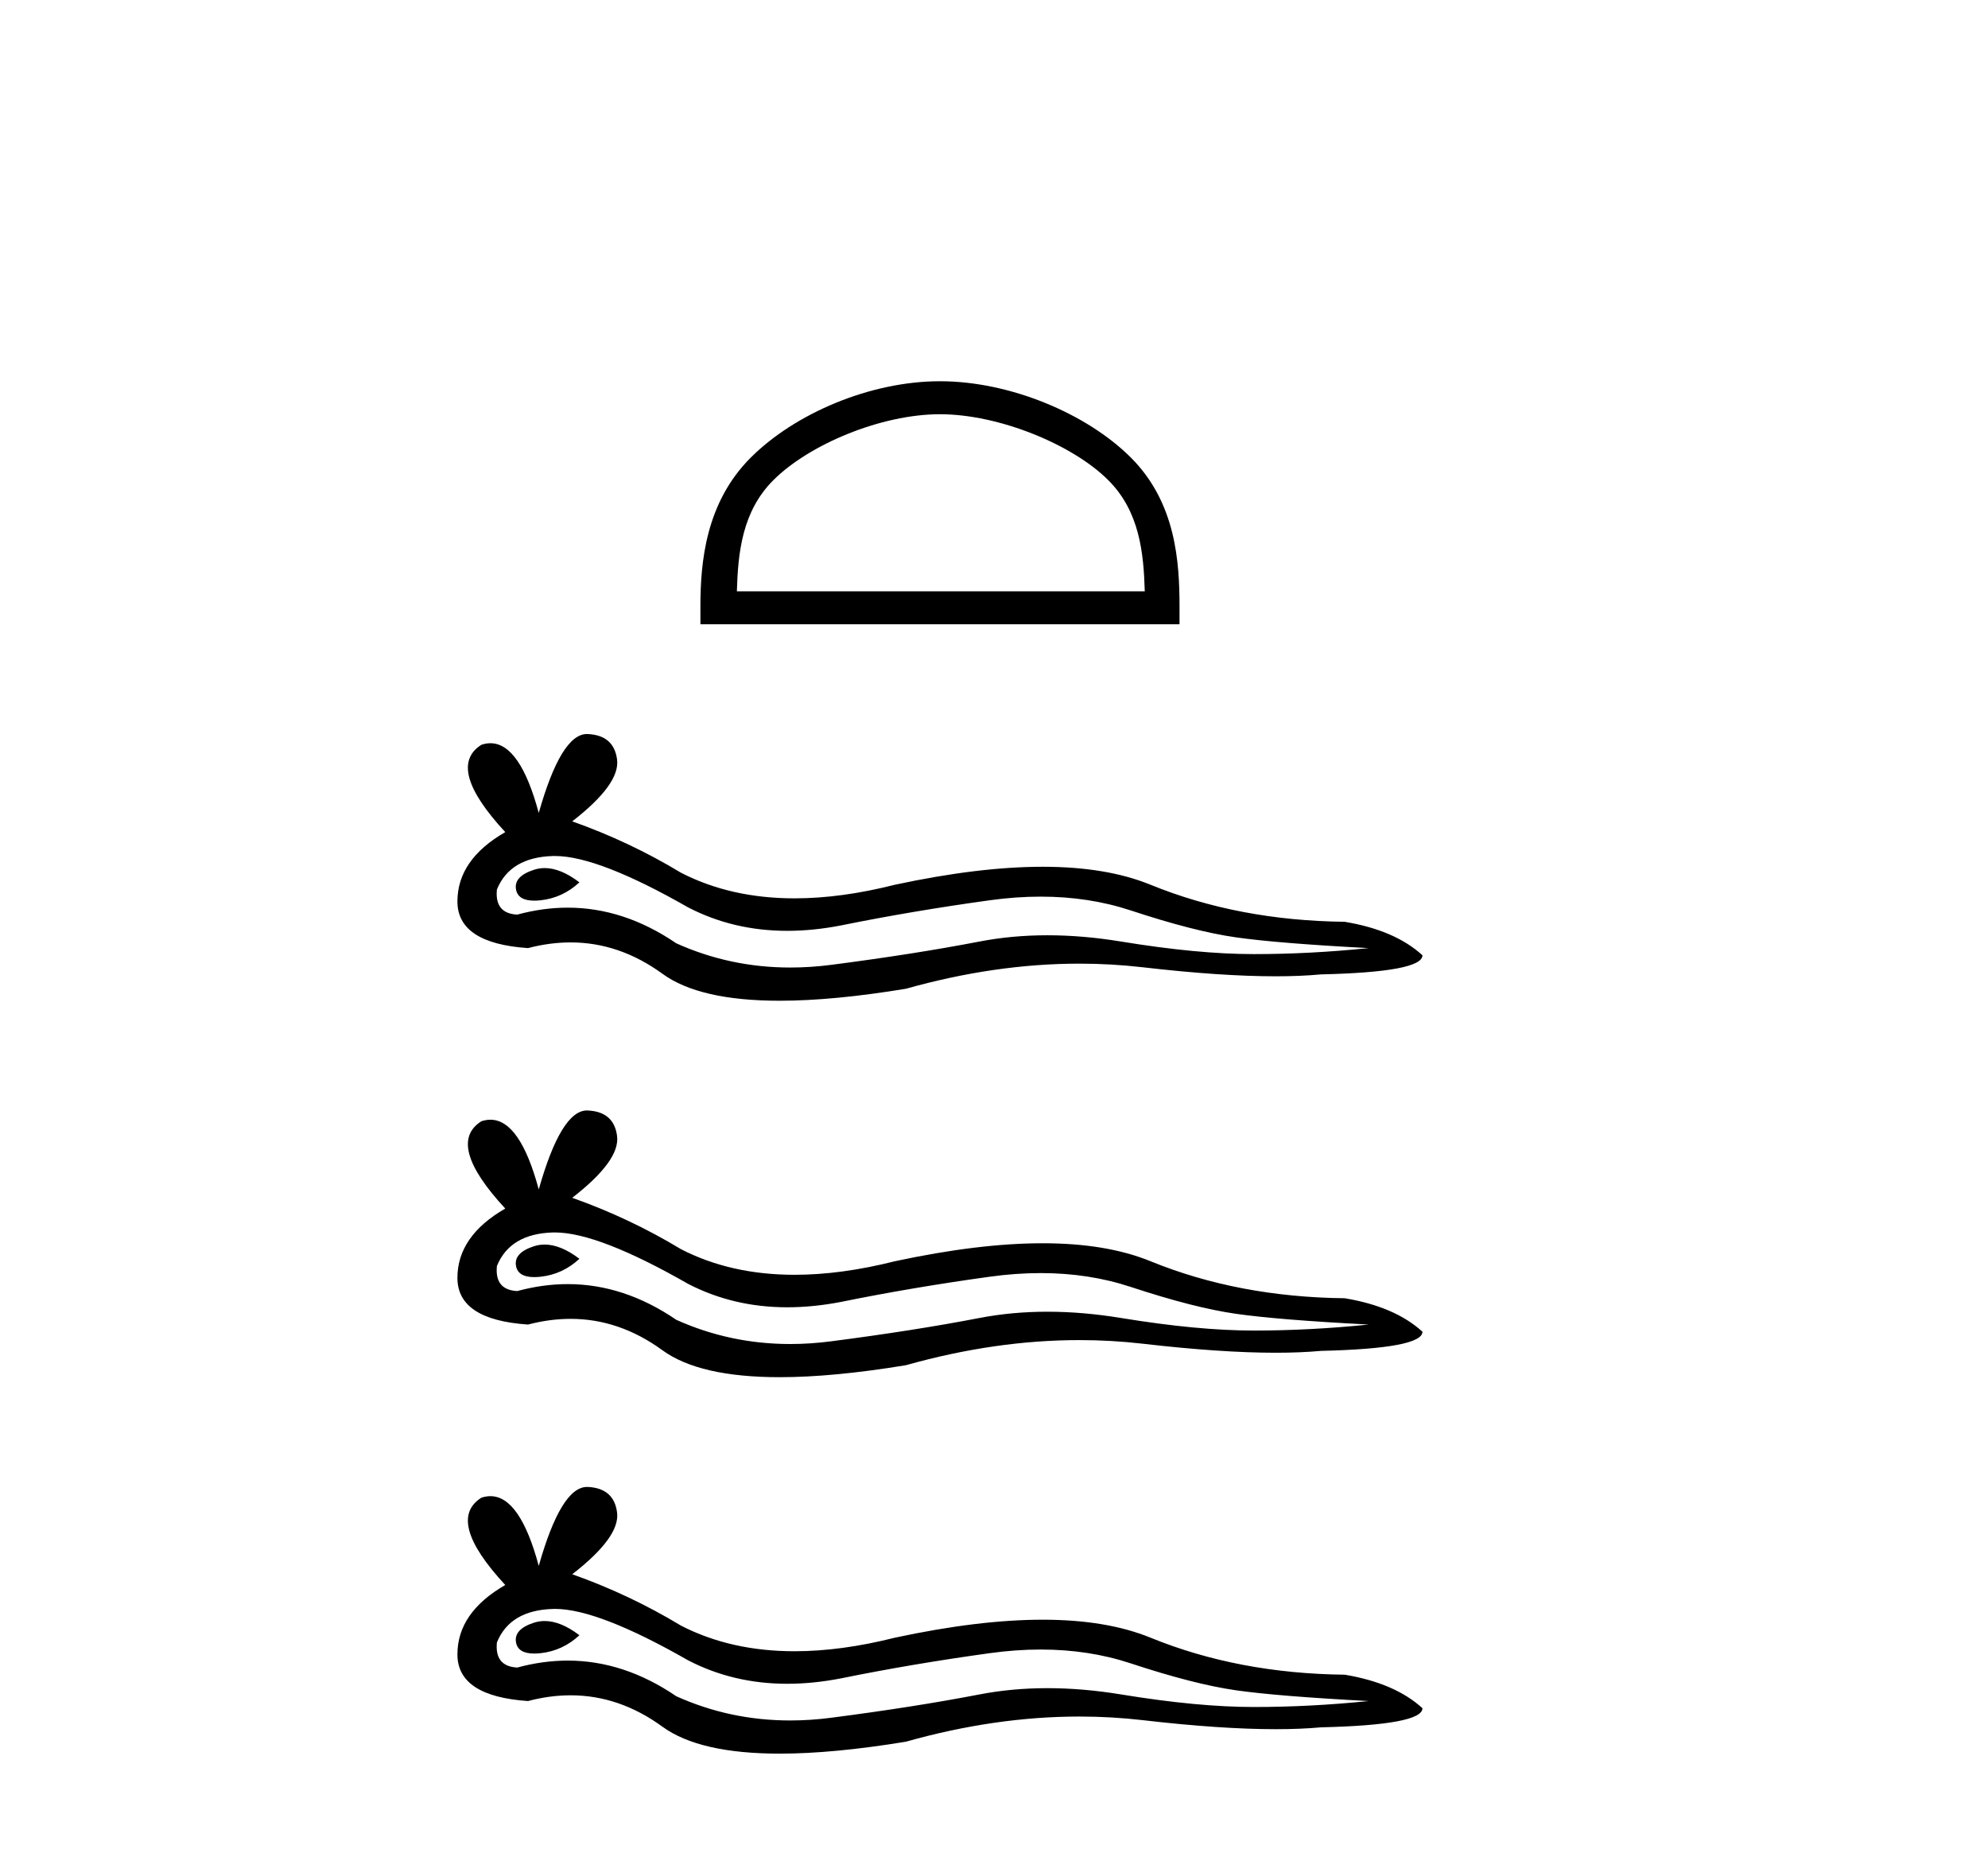 <?xml version='1.0' encoding='UTF-8' standalone='yes'?><svg xmlns='http://www.w3.org/2000/svg' xmlns:xlink='http://www.w3.org/1999/xlink' width='44.0' height='41.0' ><path d='M 20.804 9.167 C 22.108 9.167 23.74 9.837 24.53 10.627 C 25.222 11.318 25.312 12.234 25.337 13.086 L 16.309 13.086 C 16.334 12.234 16.424 11.318 17.116 10.627 C 17.905 9.837 19.5 9.167 20.804 9.167 ZM 20.804 8.437 C 19.257 8.437 17.592 9.152 16.616 10.127 C 15.615 11.128 15.502 12.445 15.502 13.431 L 15.502 13.815 L 26.106 13.815 L 26.106 13.431 C 26.106 12.445 26.031 11.128 25.03 10.127 C 24.054 9.152 22.351 8.437 20.804 8.437 Z' style='fill:#000000;stroke:none' /><path d='M 12.055 19.211 Q 11.933 19.211 11.818 19.249 Q 11.368 19.394 11.421 19.685 Q 11.466 19.932 11.823 19.932 Q 11.888 19.932 11.964 19.924 Q 12.453 19.871 12.824 19.527 Q 12.41 19.211 12.055 19.211 ZM 12.284 18.944 Q 13.24 18.944 15.232 20.082 Q 16.232 20.6 17.424 20.6 Q 18 20.6 18.62 20.479 Q 20.182 20.162 21.902 19.924 Q 22.486 19.843 23.034 19.843 Q 24.099 19.843 25.025 20.148 Q 26.428 20.612 27.354 20.744 Q 28.281 20.876 30.292 20.982 Q 28.995 21.115 27.751 21.115 Q 26.507 21.115 24.814 20.837 Q 23.967 20.698 23.182 20.698 Q 22.398 20.698 21.677 20.837 Q 20.235 21.115 18.395 21.353 Q 17.935 21.412 17.491 21.412 Q 16.159 21.412 14.968 20.876 Q 13.811 20.087 12.566 20.087 Q 12.015 20.087 11.448 20.241 Q 10.945 20.215 10.998 19.685 Q 11.289 18.971 12.242 18.944 Q 12.263 18.944 12.284 18.944 ZM 12.992 16.244 Q 12.419 16.244 11.924 17.991 Q 11.509 16.448 10.854 16.448 Q 10.757 16.448 10.654 16.483 Q 9.859 16.986 11.183 18.415 Q 10.124 19.024 10.124 19.95 Q 10.124 20.876 11.686 20.982 Q 12.169 20.856 12.629 20.856 Q 13.708 20.856 14.663 21.551 Q 15.481 22.147 17.257 22.147 Q 18.44 22.147 20.049 21.882 Q 22.026 21.326 23.891 21.326 Q 24.599 21.326 25.29 21.406 Q 27.019 21.606 28.234 21.606 Q 28.787 21.606 29.234 21.564 Q 31.483 21.512 31.483 21.141 Q 30.875 20.585 29.763 20.4 Q 27.407 20.373 25.462 19.579 Q 24.489 19.182 23.077 19.182 Q 21.664 19.182 19.811 19.579 Q 18.616 19.881 17.587 19.881 Q 16.175 19.881 15.074 19.315 Q 13.935 18.627 12.665 18.177 Q 13.724 17.356 13.658 16.814 Q 13.591 16.271 13.009 16.245 Q 13.001 16.244 12.992 16.244 Z' style='fill:#000000;stroke:none' /><path d='M 12.055 27.543 Q 11.933 27.543 11.818 27.58 Q 11.368 27.725 11.421 28.017 Q 11.466 28.263 11.823 28.263 Q 11.888 28.263 11.964 28.255 Q 12.453 28.202 12.824 27.858 Q 12.41 27.543 12.055 27.543 ZM 12.284 27.275 Q 13.24 27.275 15.232 28.414 Q 16.232 28.931 17.424 28.931 Q 18 28.931 18.62 28.811 Q 20.182 28.493 21.902 28.255 Q 22.486 28.174 23.034 28.174 Q 24.099 28.174 25.025 28.48 Q 26.428 28.943 27.354 29.075 Q 28.281 29.208 30.292 29.313 Q 28.995 29.446 27.751 29.446 Q 26.507 29.446 24.814 29.168 Q 23.967 29.029 23.182 29.029 Q 22.398 29.029 21.677 29.168 Q 20.235 29.446 18.395 29.684 Q 17.935 29.744 17.491 29.744 Q 16.159 29.744 14.968 29.208 Q 13.811 28.418 12.566 28.418 Q 12.015 28.418 11.448 28.572 Q 10.945 28.546 10.998 28.017 Q 11.289 27.302 12.242 27.275 Q 12.263 27.275 12.284 27.275 ZM 12.992 24.575 Q 12.419 24.575 11.924 26.323 Q 11.509 24.78 10.854 24.78 Q 10.757 24.78 10.654 24.814 Q 9.859 25.317 11.183 26.746 Q 10.124 27.355 10.124 28.281 Q 10.124 29.208 11.686 29.313 Q 12.169 29.187 12.629 29.187 Q 13.708 29.187 14.663 29.883 Q 15.481 30.478 17.257 30.478 Q 18.44 30.478 20.049 30.213 Q 22.026 29.657 23.891 29.657 Q 24.599 29.657 25.29 29.737 Q 27.019 29.937 28.234 29.937 Q 28.787 29.937 29.234 29.896 Q 31.483 29.843 31.483 29.472 Q 30.875 28.916 29.763 28.731 Q 27.407 28.705 25.462 27.911 Q 24.489 27.514 23.077 27.514 Q 21.664 27.514 19.811 27.911 Q 18.616 28.212 17.587 28.212 Q 16.175 28.212 15.074 27.646 Q 13.935 26.958 12.665 26.508 Q 13.724 25.687 13.658 25.145 Q 13.591 24.602 13.009 24.576 Q 13.001 24.575 12.992 24.575 Z' style='fill:#000000;stroke:none' /><path d='M 12.055 35.874 Q 11.933 35.874 11.818 35.911 Q 11.368 36.057 11.421 36.348 Q 11.466 36.594 11.823 36.594 Q 11.888 36.594 11.964 36.586 Q 12.453 36.533 12.824 36.189 Q 12.41 35.874 12.055 35.874 ZM 12.284 35.606 Q 13.24 35.606 15.232 36.745 Q 16.232 37.263 17.424 37.263 Q 18 37.263 18.62 37.142 Q 20.182 36.824 21.902 36.586 Q 22.486 36.505 23.034 36.505 Q 24.099 36.505 25.025 36.811 Q 26.428 37.274 27.354 37.407 Q 28.281 37.539 30.292 37.645 Q 28.995 37.777 27.751 37.777 Q 26.507 37.777 24.814 37.499 Q 23.967 37.36 23.182 37.36 Q 22.398 37.36 21.677 37.499 Q 20.235 37.777 18.395 38.015 Q 17.935 38.075 17.491 38.075 Q 16.159 38.075 14.968 37.539 Q 13.811 36.75 12.566 36.75 Q 12.015 36.75 11.448 36.904 Q 10.945 36.877 10.998 36.348 Q 11.289 35.633 12.242 35.607 Q 12.263 35.606 12.284 35.606 ZM 12.992 32.907 Q 12.419 32.907 11.924 34.654 Q 11.509 33.111 10.854 33.111 Q 10.757 33.111 10.654 33.145 Q 9.859 33.648 11.183 35.077 Q 10.124 35.686 10.124 36.613 Q 10.124 37.539 11.686 37.645 Q 12.169 37.518 12.629 37.518 Q 13.708 37.518 14.663 38.214 Q 15.481 38.809 17.257 38.809 Q 18.44 38.809 20.049 38.545 Q 22.026 37.988 23.891 37.988 Q 24.599 37.988 25.29 38.068 Q 27.019 38.268 28.234 38.268 Q 28.787 38.268 29.234 38.227 Q 31.483 38.174 31.483 37.804 Q 30.875 37.248 29.763 37.062 Q 27.407 37.036 25.462 36.242 Q 24.489 35.845 23.077 35.845 Q 21.664 35.845 19.811 36.242 Q 18.616 36.543 17.587 36.543 Q 16.175 36.543 15.074 35.977 Q 13.935 35.289 12.665 34.839 Q 13.724 34.019 13.658 33.476 Q 13.591 32.934 13.009 32.907 Q 13.001 32.907 12.992 32.907 Z' style='fill:#000000;stroke:none' /></svg>